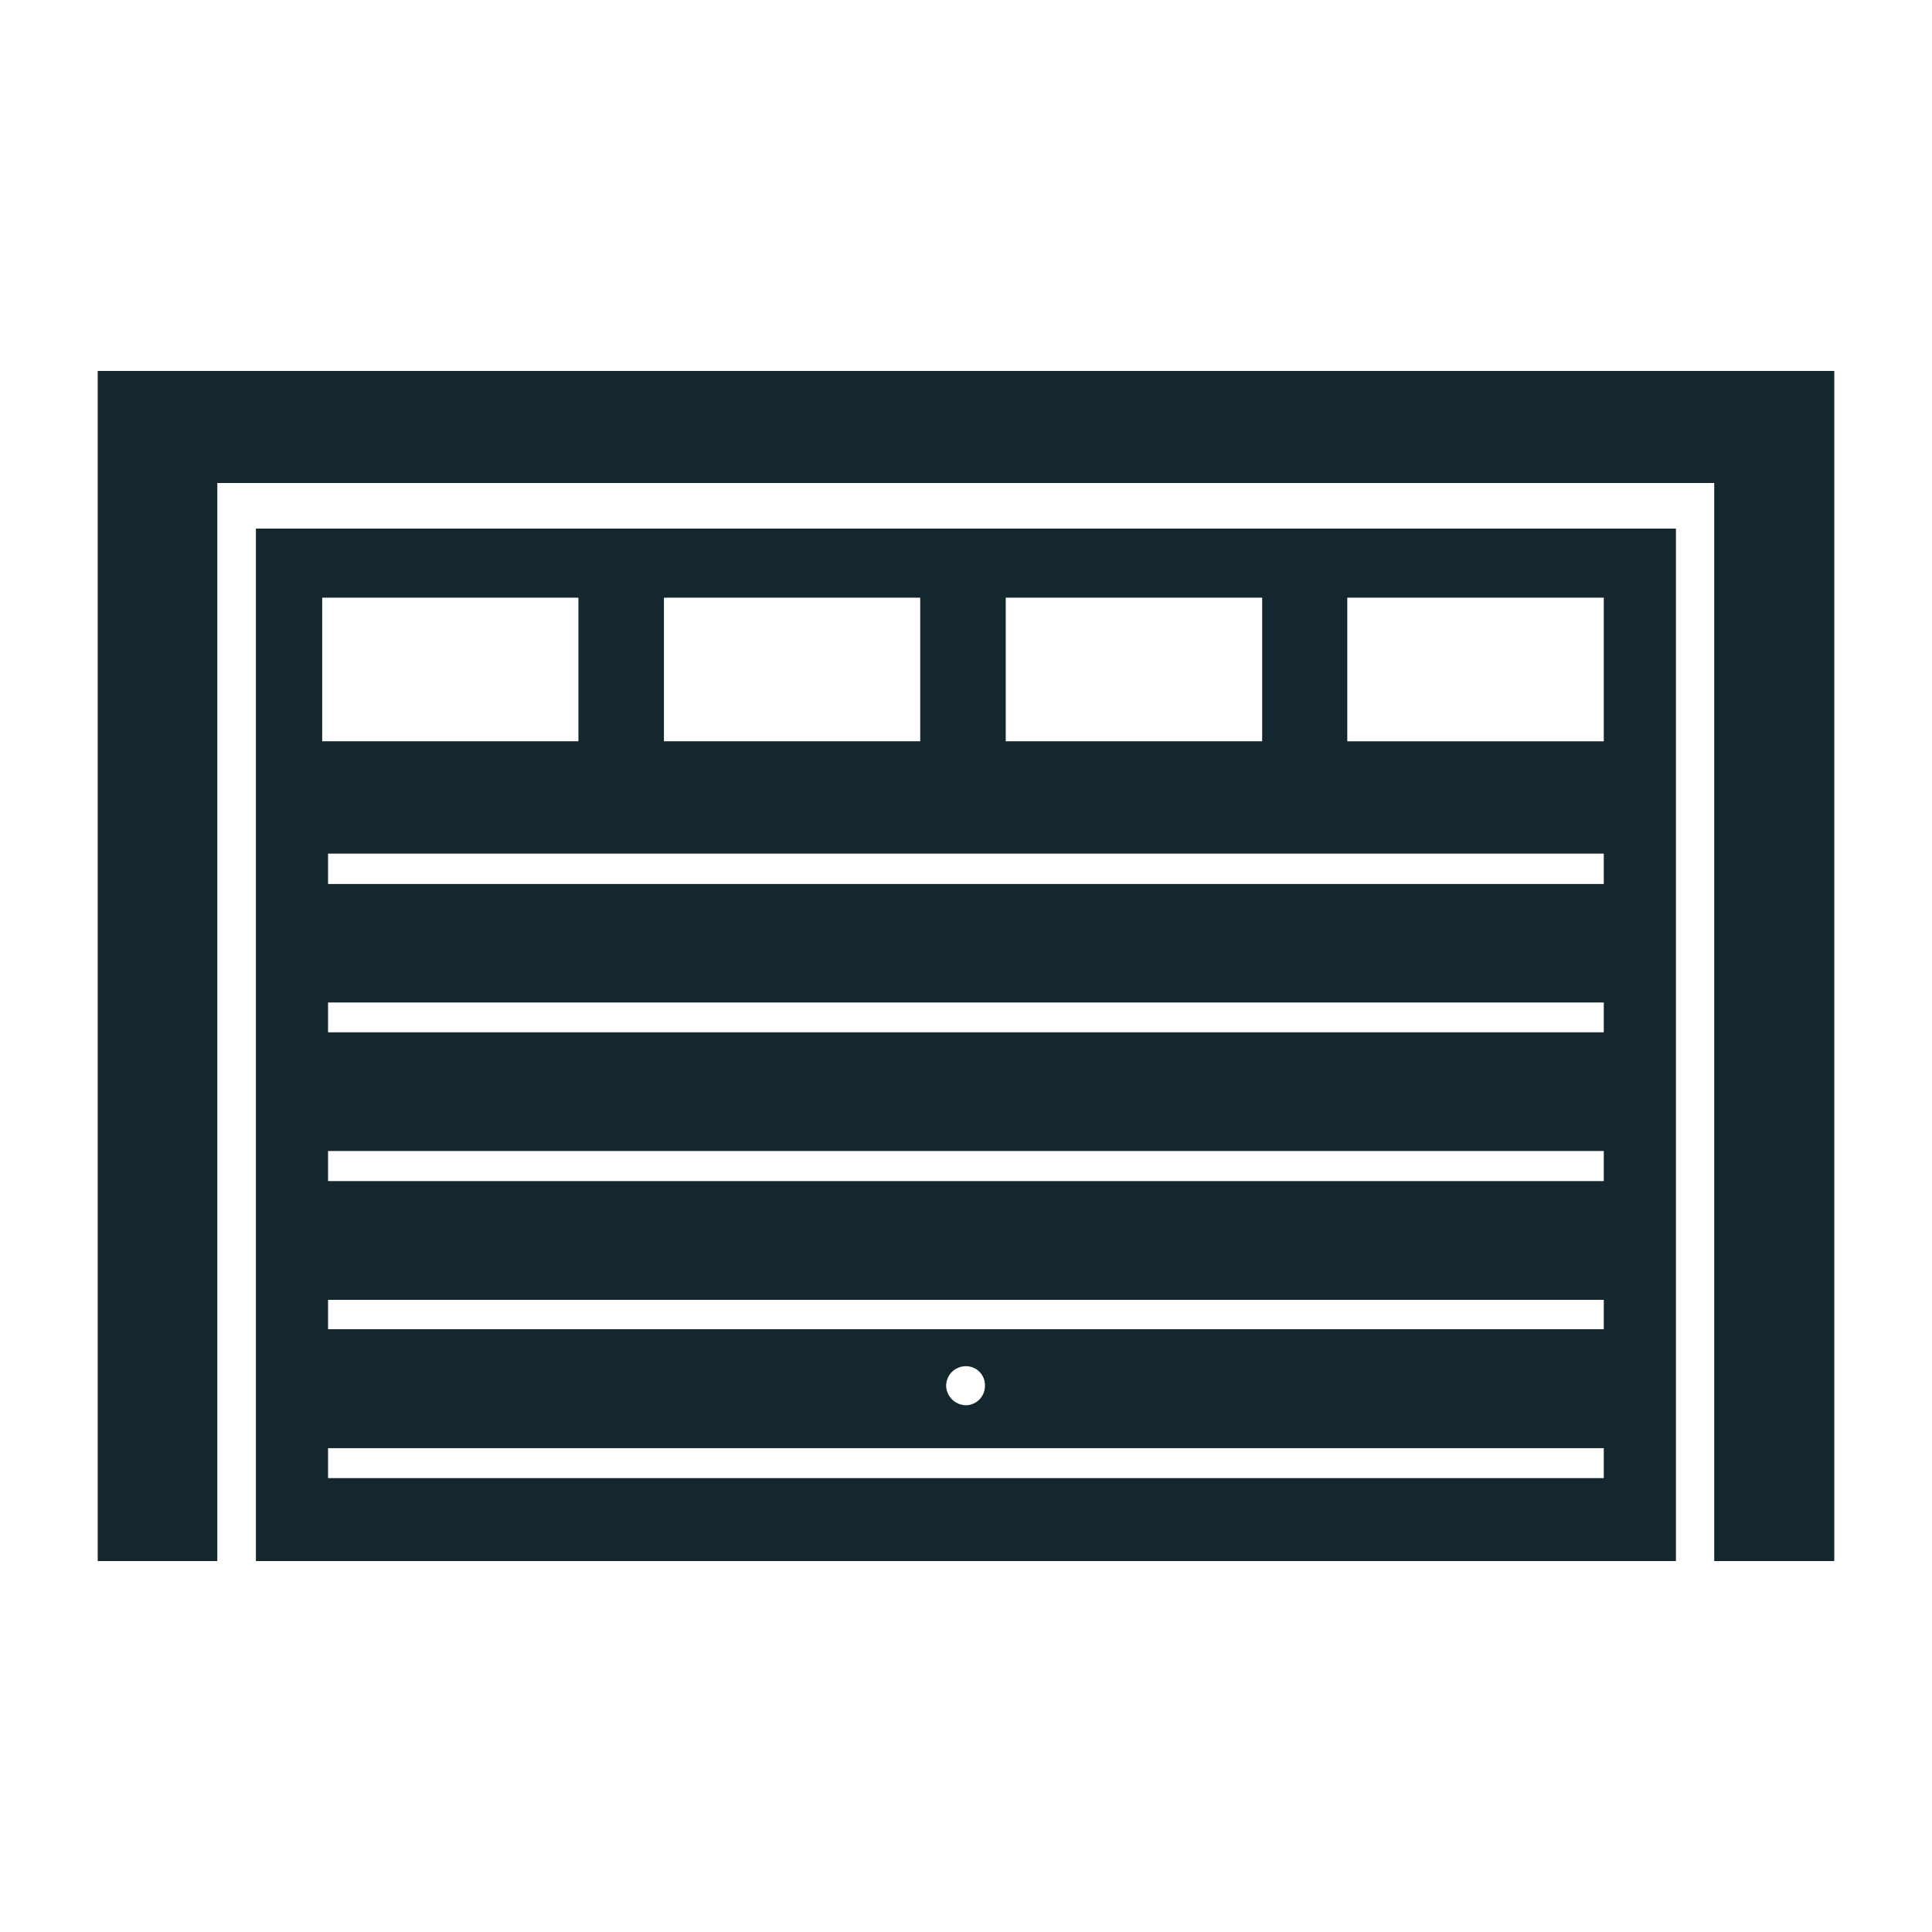 <svg id="Groupe_16717" data-name="Groupe 16717" xmlns="http://www.w3.org/2000/svg" xmlns:xlink="http://www.w3.org/1999/xlink" width="100" height="100" viewBox="0 0 100 100">
  <defs>
    <clipPath id="clip-path">
      <rect id="Rectangle_3479" data-name="Rectangle 3479" width="100" height="100" fill="#14262e"/>
    </clipPath>
  </defs>
  <path id="Tracé_6517" data-name="Tracé 6517" d="M5.058,19.2V80.8h6.19V25h77.48V80.8h6.214V19.2Z" fill="#14262e"/>
  <g id="Groupe_16016" data-name="Groupe 16016">
    <g id="Groupe_16015" data-name="Groupe 16015" clip-path="url(#clip-path)">
      <path id="Tracé_6518" data-name="Tracé 6518" d="M13.246,27.36V80.8h73.5V27.36Zm38.811,3.576H65.329v7.432H52.057Zm-17.692,0H47.631v7.432H34.365Zm-17.688,0H29.939v7.432H16.677ZM83.011,76.507H16.98V74.958H83.011ZM48.972,71.715a1.019,1.019,0,0,1,1.023-1,.978.978,0,0,1,.985,1,1,1,0,0,1-.985,1.021,1.04,1.04,0,0,1-1.023-1.021M83.011,68.8H16.98v-1.52H83.011Zm0-7.668H16.98V59.576H83.011Zm0-7.7H16.98V51.889H83.011Zm0-7.678H16.98V44.185H83.011Zm0-7.384H69.735V30.936H83.011Z" fill="#14262e"/>
    </g>
  </g>
</svg>
